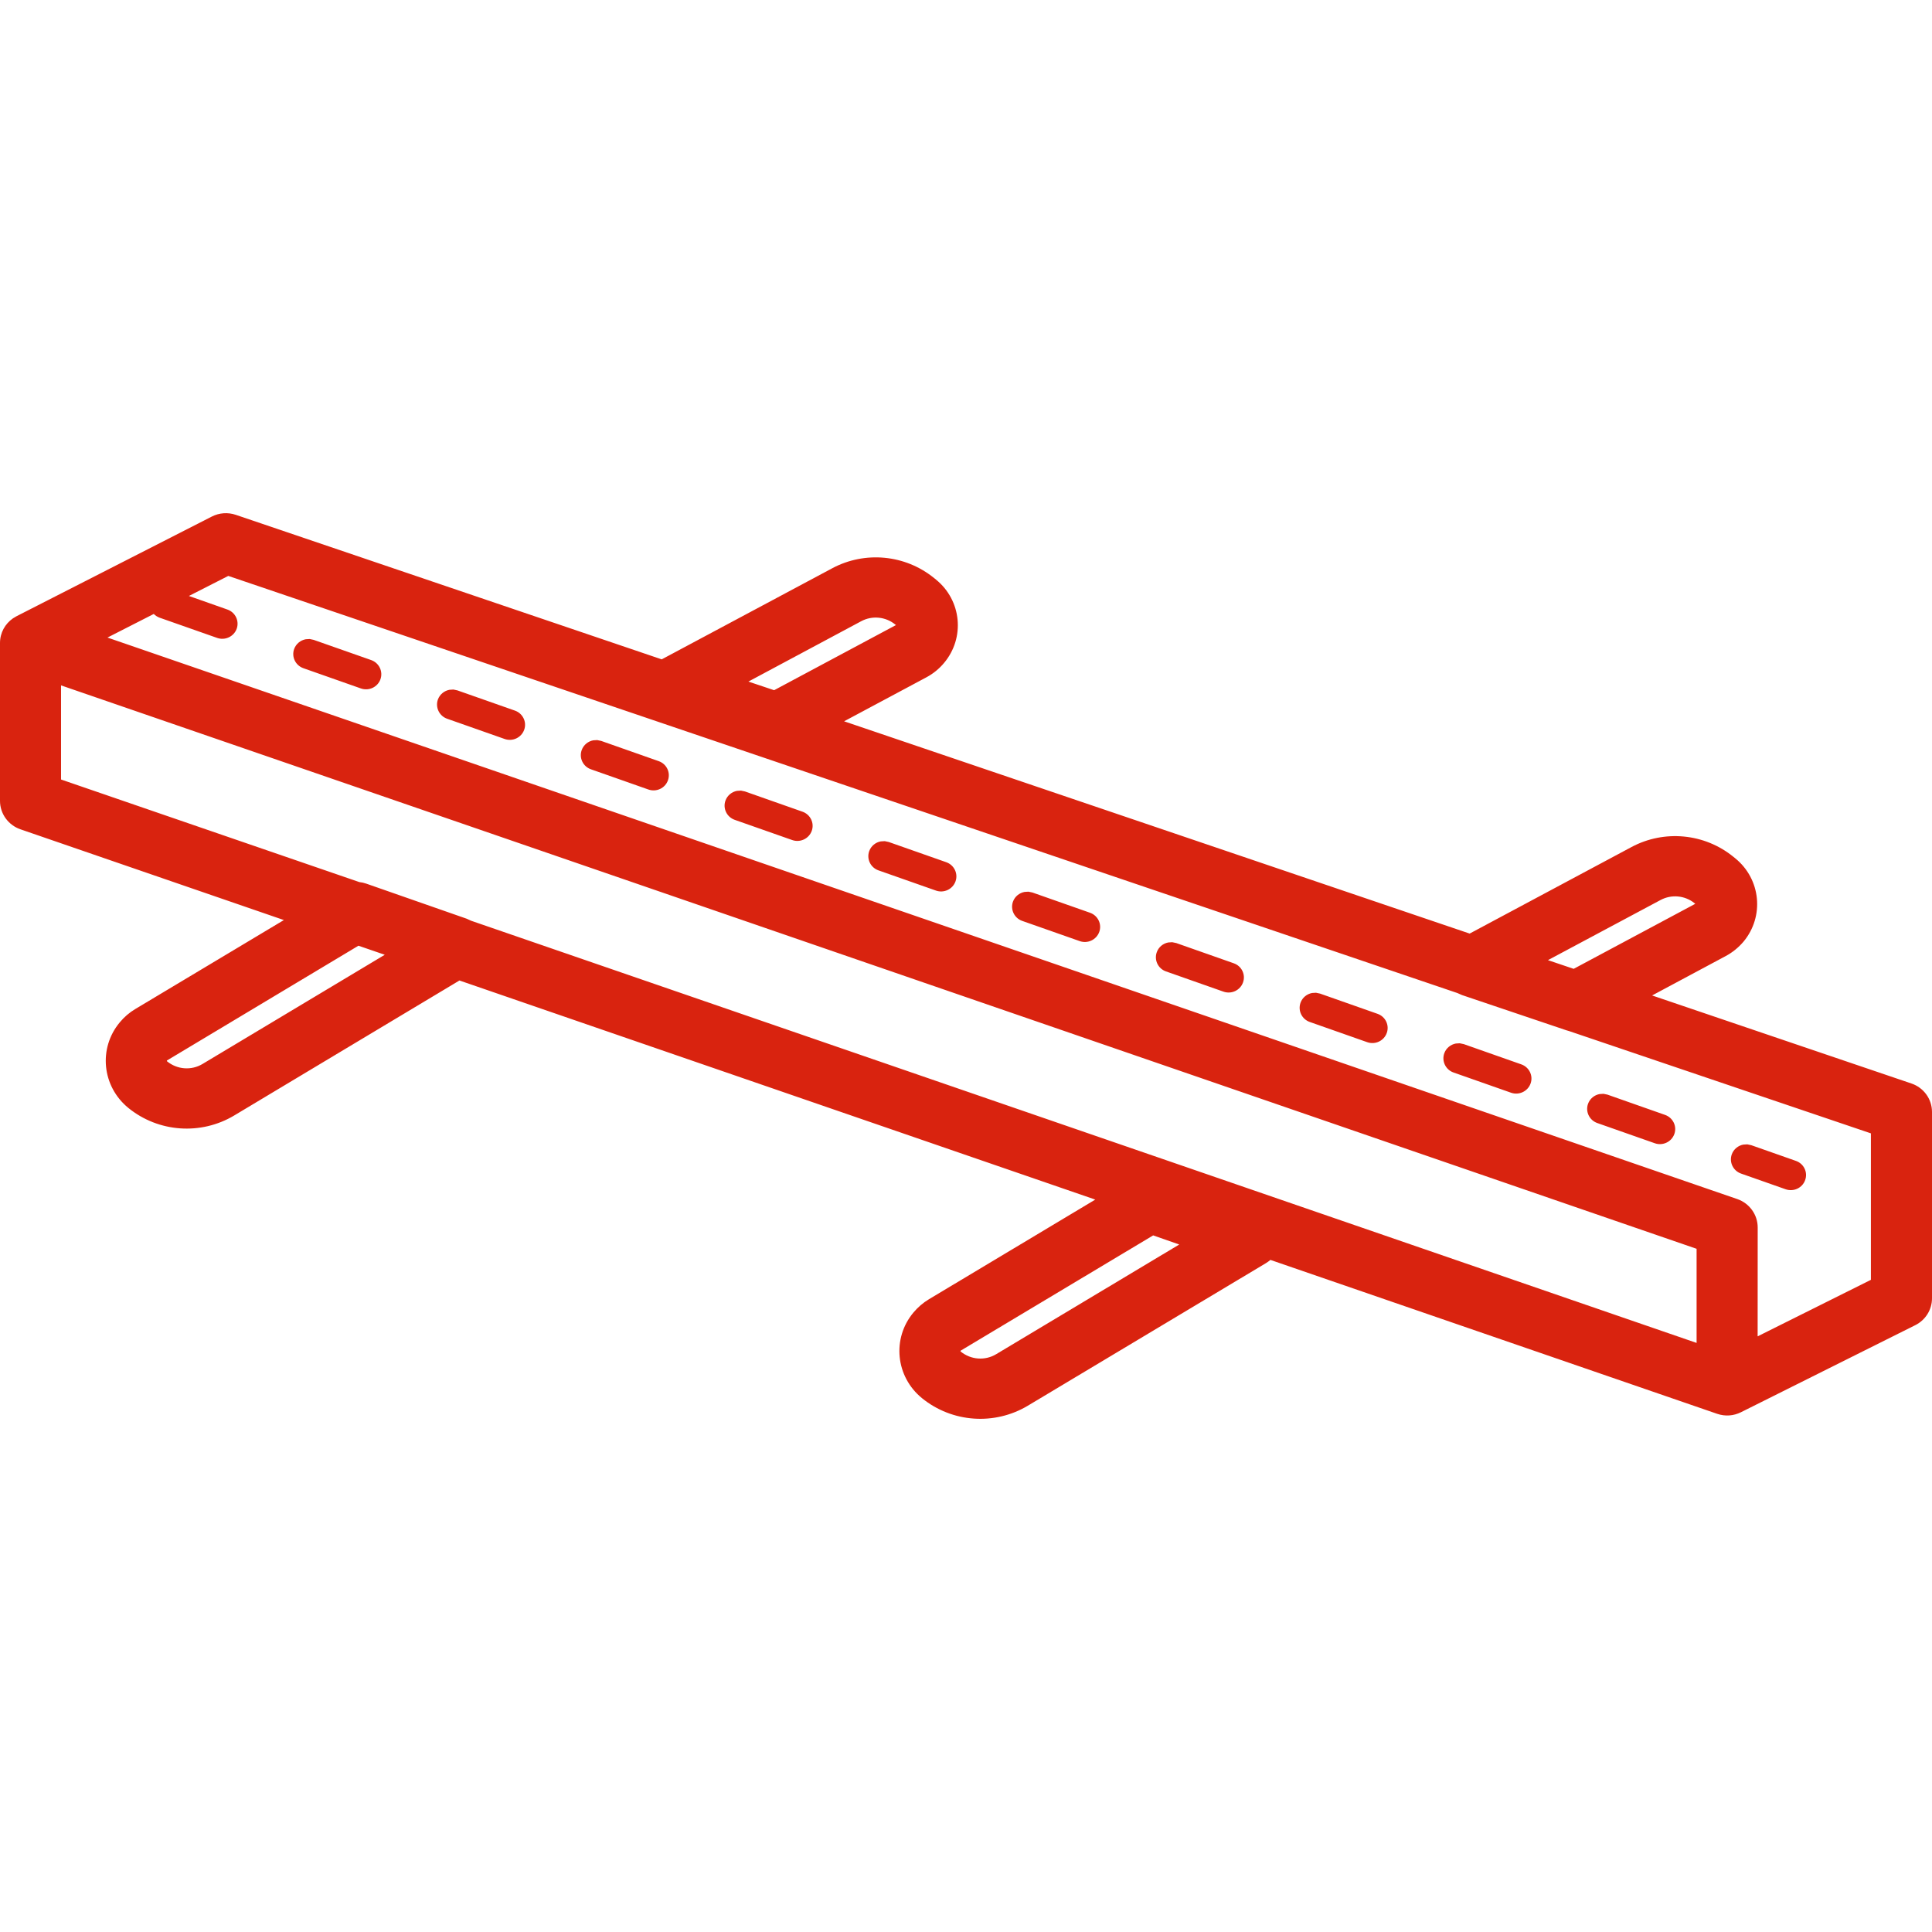 <svg width="32" height="32" viewBox="0 0 32 32" fill="none" xmlns="http://www.w3.org/2000/svg">
<path d="M3.905 8.527L10.96 10.921L13.783 9.413C14.326 9.122 14.994 9.186 15.471 9.574L15.503 9.6C15.927 9.944 15.987 10.562 15.637 10.98C15.556 11.077 15.457 11.158 15.345 11.218L13.981 11.947L24.342 15.463L27.022 14.03C27.565 13.739 28.233 13.803 28.71 14.191L28.742 14.217C29.166 14.562 29.226 15.18 28.877 15.598C28.795 15.694 28.696 15.775 28.584 15.835L27.364 16.488L31.659 17.946C31.863 18.015 32 18.204 32 18.417V21.504C32 21.692 31.893 21.864 31.723 21.949L28.836 23.391C28.717 23.45 28.578 23.464 28.441 23.417L21.042 20.868C21.02 20.887 20.995 20.905 20.969 20.921L17.024 23.283C16.472 23.613 15.769 23.563 15.271 23.158C14.833 22.801 14.771 22.167 15.13 21.739C15.203 21.652 15.29 21.577 15.387 21.519L18.141 19.869L7.61 16.24L3.879 18.476C3.327 18.806 2.624 18.756 2.126 18.351C1.688 17.994 1.626 17.36 1.985 16.932C2.057 16.845 2.144 16.77 2.242 16.712L4.702 15.239L0.339 13.736C0.136 13.666 0 13.477 0 13.265V10.65C0 10.478 0.086 10.332 0.213 10.243L0.273 10.207L3.508 8.556C3.631 8.493 3.774 8.483 3.905 8.527ZM19.1 20.462L15.912 22.371C15.907 22.377 15.907 22.382 15.911 22.385C16.081 22.524 16.315 22.54 16.499 22.43L19.532 20.613L19.1 20.462ZM1.011 11.352V12.911L5.952 14.61C5.991 14.614 6.029 14.623 6.067 14.636L7.73 15.217L7.802 15.25L28.101 22.243V20.684L1.011 11.352ZM3.781 9.539L3.129 9.871L3.767 10.096C3.898 10.142 3.967 10.285 3.92 10.415C3.873 10.544 3.728 10.612 3.597 10.566L2.644 10.231C2.606 10.217 2.574 10.196 2.547 10.169L1.78 10.56L28.774 19.86C28.977 19.93 29.113 20.119 29.113 20.331L29.112 22.134L30.988 21.198V18.772L25.989 17.078C25.974 17.074 25.96 17.07 25.945 17.065L24.217 16.482L24.139 16.448L3.781 9.539ZM28.941 18.954L29.007 18.968L29.746 19.228C29.878 19.274 29.946 19.417 29.899 19.546C29.853 19.676 29.708 19.744 29.576 19.698L28.837 19.438C28.706 19.392 28.637 19.249 28.684 19.119C28.715 19.033 28.79 18.974 28.875 18.958L28.941 18.954ZM26.56 18.117L26.626 18.131L27.578 18.466C27.71 18.512 27.779 18.655 27.732 18.784C27.685 18.914 27.54 18.982 27.409 18.936L26.456 18.601C26.325 18.555 26.256 18.412 26.303 18.282C26.334 18.196 26.409 18.137 26.494 18.121L26.56 18.117ZM24.178 17.28L24.245 17.294L25.197 17.629C25.329 17.675 25.398 17.818 25.351 17.947C25.304 18.077 25.159 18.145 25.028 18.099L24.075 17.764C23.944 17.718 23.875 17.575 23.922 17.445C23.953 17.359 24.028 17.3 24.113 17.284L24.178 17.28ZM5.937 15.664L2.767 17.564C2.762 17.57 2.762 17.575 2.766 17.578C2.936 17.717 3.17 17.733 3.354 17.623L6.373 15.814L5.937 15.664ZM21.797 16.443L21.864 16.457L22.816 16.792C22.948 16.838 23.016 16.981 22.969 17.11C22.922 17.24 22.778 17.308 22.646 17.262L21.694 16.927C21.562 16.881 21.494 16.738 21.541 16.608C21.572 16.522 21.647 16.463 21.732 16.447L21.797 16.443ZM19.416 15.606L19.483 15.62L20.435 15.955C20.567 16.001 20.635 16.144 20.588 16.273C20.541 16.403 20.397 16.471 20.265 16.425L19.313 16.09C19.181 16.044 19.113 15.901 19.16 15.771C19.191 15.685 19.265 15.626 19.351 15.61L19.416 15.606ZM27.504 14.907L25.639 15.903L26.065 16.047L28.079 14.97L28.067 14.96C27.908 14.831 27.685 14.81 27.504 14.907ZM17.035 14.769L17.101 14.783L18.054 15.118C18.185 15.164 18.254 15.307 18.207 15.436C18.16 15.566 18.015 15.634 17.884 15.588L16.931 15.253C16.8 15.207 16.731 15.064 16.778 14.934C16.809 14.848 16.884 14.789 16.97 14.773L17.035 14.769ZM14.654 13.932L14.72 13.946L15.673 14.281C15.804 14.327 15.873 14.47 15.826 14.599C15.779 14.729 15.634 14.797 15.503 14.751L14.55 14.416C14.419 14.37 14.35 14.227 14.397 14.097C14.428 14.011 14.503 13.952 14.588 13.936L14.654 13.932ZM12.273 13.095L12.339 13.109L13.291 13.444C13.423 13.49 13.492 13.633 13.445 13.762C13.398 13.892 13.253 13.96 13.122 13.914L12.169 13.579C12.038 13.533 11.969 13.39 12.016 13.26C12.047 13.174 12.122 13.115 12.207 13.099L12.273 13.095ZM9.891 12.258L9.958 12.272L10.91 12.607C11.042 12.653 11.11 12.796 11.063 12.925C11.017 13.055 10.872 13.123 10.74 13.077L9.788 12.742C9.656 12.696 9.588 12.553 9.635 12.423C9.666 12.337 9.741 12.278 9.826 12.262L9.891 12.258ZM7.51 11.421L7.576 11.435L8.529 11.77C8.66 11.816 8.729 11.959 8.682 12.088C8.635 12.218 8.491 12.286 8.359 12.24L7.407 11.905C7.275 11.859 7.207 11.716 7.253 11.586C7.285 11.5 7.359 11.441 7.445 11.425L7.51 11.421ZM14.265 10.289L12.396 11.289L12.822 11.432L14.84 10.353L14.827 10.343C14.668 10.214 14.446 10.192 14.265 10.289ZM5.129 10.584L5.195 10.598L6.148 10.933C6.279 10.979 6.348 11.122 6.301 11.252C6.254 11.381 6.11 11.449 5.978 11.403L5.026 11.068C4.894 11.022 4.825 10.879 4.872 10.749C4.904 10.663 4.978 10.604 5.064 10.588L5.129 10.584Z" fill="#D9230F" data-dynamic-fill="true"/>
</svg>

